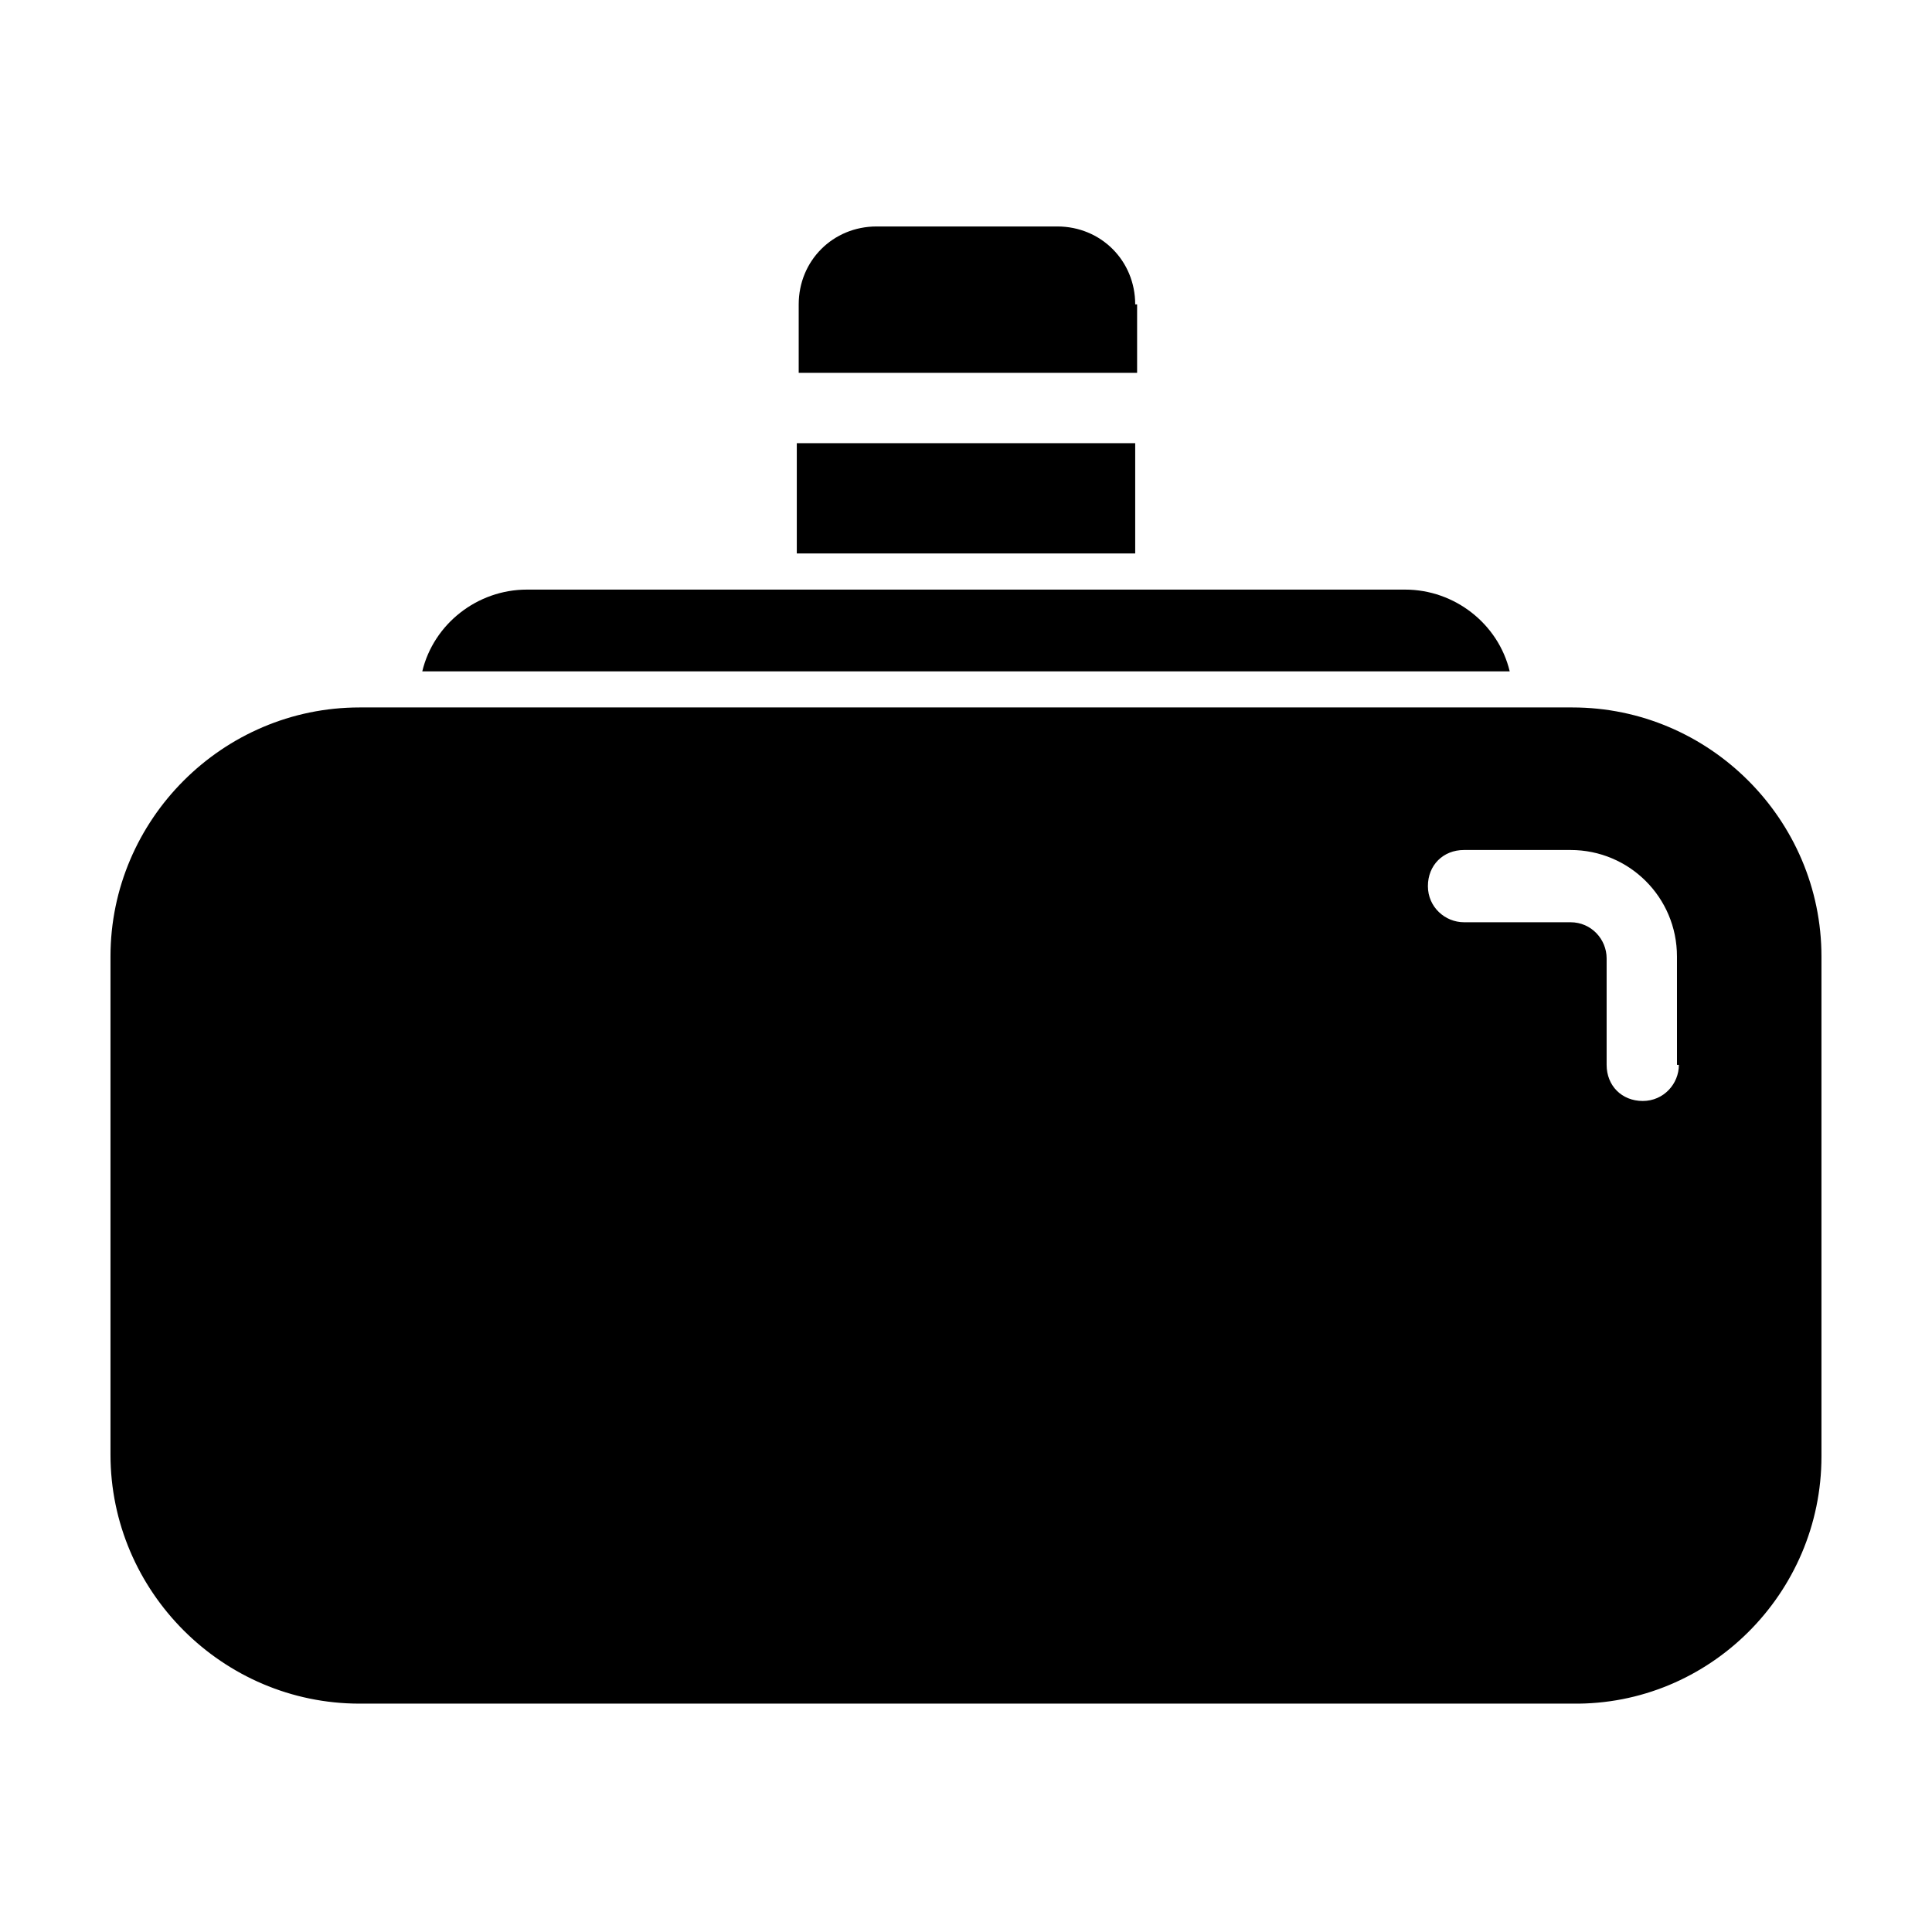 <?xml version="1.0" encoding="UTF-8"?>
<!-- Uploaded to: ICON Repo, www.svgrepo.com, Generator: ICON Repo Mixer Tools -->
<svg fill="#000000" width="800px" height="800px" version="1.1" viewBox="144 144 512 512" xmlns="http://www.w3.org/2000/svg">
 <g>
  <path d="m516.38 300.25h-232.76c-13.098 0-24.688 9.07-27.711 21.664h288.18c-3.019-12.598-14.609-21.664-27.707-21.664z"/>
  <path d="m560.71 331.48h-321.43c-36.277 0-66 29.727-66 66v132c0 36.273 29.727 66 66 66h321.43c36.273 0.5 65.996-29.227 65.996-65.5v-132.5c0-36.273-29.723-66-65.996-66zm28.211 94.715c0 5.039-4.031 9.574-9.574 9.574-5.543 0-9.574-4.031-9.574-9.574v-28.215c0-5.039-4.031-9.574-9.574-9.574h-28.215c-5.039 0-9.574-4.031-9.574-9.574s4.031-9.574 9.574-9.574h28.215c15.617 0 28.215 12.594 28.215 28.215l0.004 28.723z"/>
  <path d="m444.84 224.67c0-11.586-9.07-20.656-20.656-20.656h-47.863c-11.586 0-20.656 9.07-20.656 20.656v18.137h89.68v-18.137z"/>
  <path d="m355.16 261.45h89.68v29.223h-89.68z"/>
 </g>
</svg>